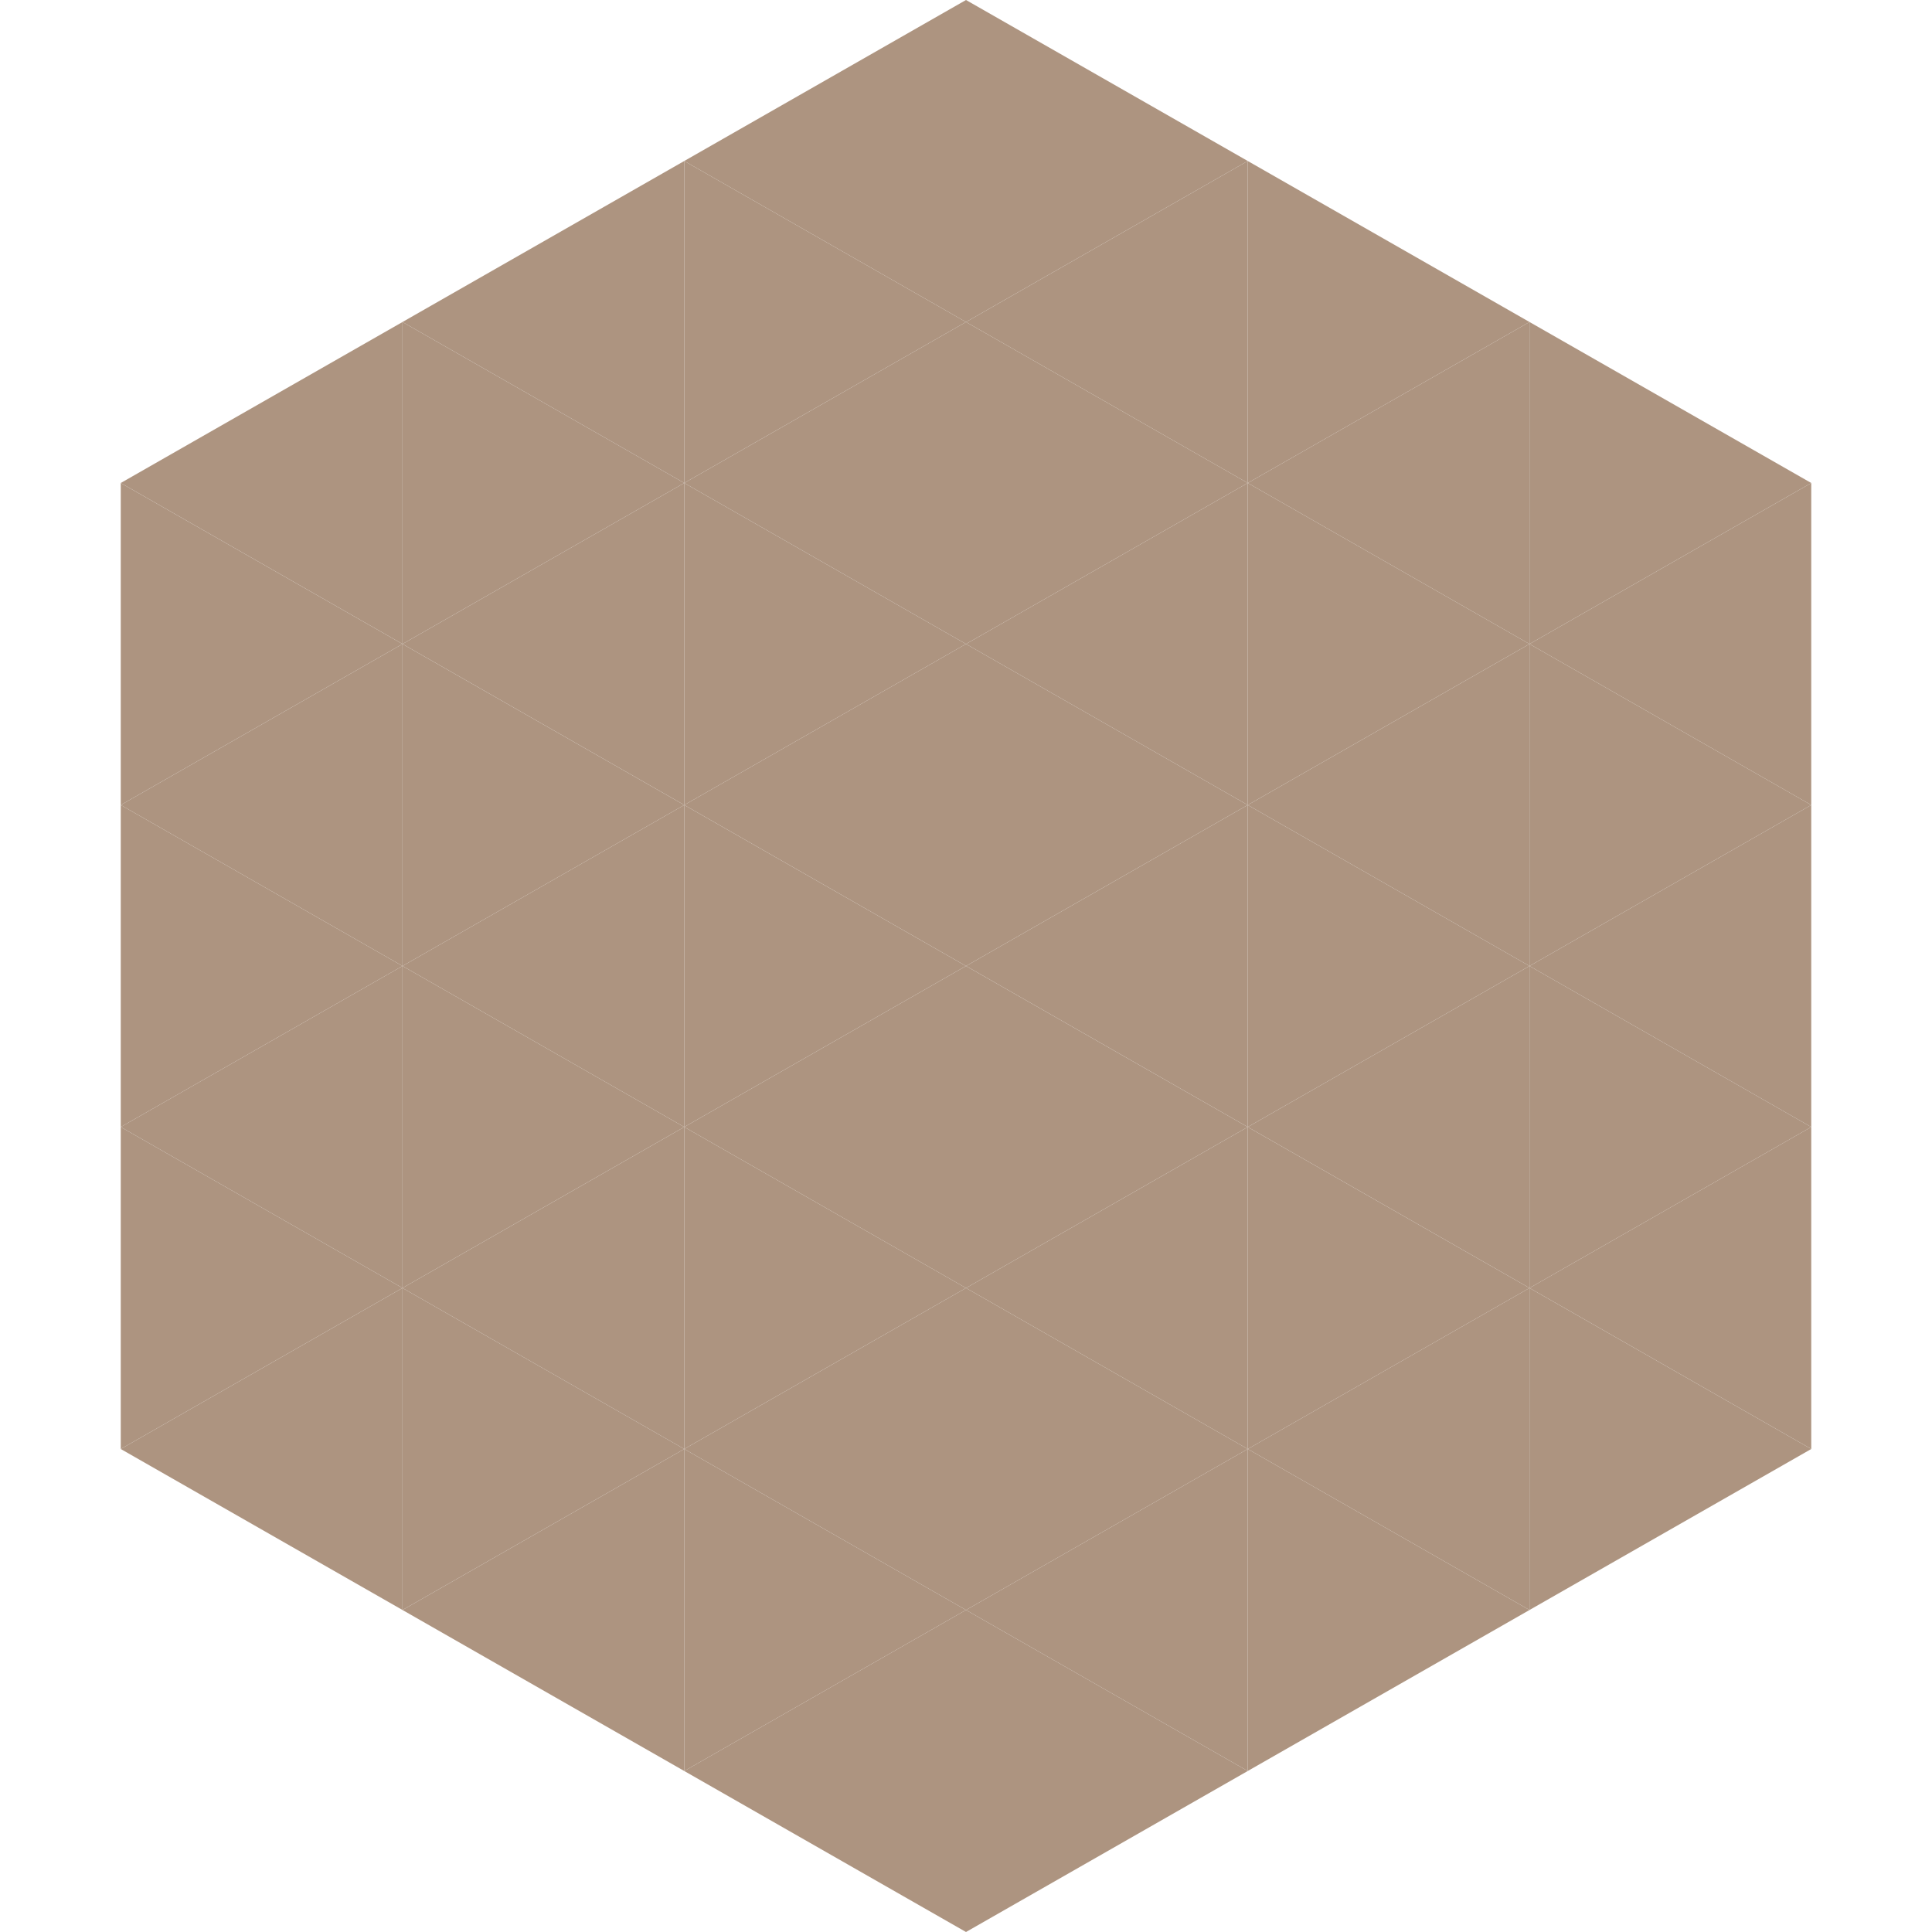 <?xml version="1.0"?>
<!-- Generated by SVGo -->
<svg width="240" height="240"
     xmlns="http://www.w3.org/2000/svg"
     xmlns:xlink="http://www.w3.org/1999/xlink">
<polygon points="50,40 15,60 50,80" style="fill:rgb(173,148,128)" />
<polygon points="190,40 225,60 190,80" style="fill:rgb(173,148,128)" />
<polygon points="15,60 50,80 15,100" style="fill:rgb(173,148,128)" />
<polygon points="225,60 190,80 225,100" style="fill:rgb(173,148,128)" />
<polygon points="50,80 15,100 50,120" style="fill:rgb(173,148,128)" />
<polygon points="190,80 225,100 190,120" style="fill:rgb(173,148,128)" />
<polygon points="15,100 50,120 15,140" style="fill:rgb(173,148,128)" />
<polygon points="225,100 190,120 225,140" style="fill:rgb(173,148,128)" />
<polygon points="50,120 15,140 50,160" style="fill:rgb(173,148,128)" />
<polygon points="190,120 225,140 190,160" style="fill:rgb(173,148,128)" />
<polygon points="15,140 50,160 15,180" style="fill:rgb(173,148,128)" />
<polygon points="225,140 190,160 225,180" style="fill:rgb(173,148,128)" />
<polygon points="50,160 15,180 50,200" style="fill:rgb(173,148,128)" />
<polygon points="190,160 225,180 190,200" style="fill:rgb(173,148,128)" />
<polygon points="15,180 50,200 15,220" style="fill:rgb(255,255,255); fill-opacity:0" />
<polygon points="225,180 190,200 225,220" style="fill:rgb(255,255,255); fill-opacity:0" />
<polygon points="50,0 85,20 50,40" style="fill:rgb(255,255,255); fill-opacity:0" />
<polygon points="190,0 155,20 190,40" style="fill:rgb(255,255,255); fill-opacity:0" />
<polygon points="85,20 50,40 85,60" style="fill:rgb(173,148,128)" />
<polygon points="155,20 190,40 155,60" style="fill:rgb(173,148,128)" />
<polygon points="50,40 85,60 50,80" style="fill:rgb(173,148,128)" />
<polygon points="190,40 155,60 190,80" style="fill:rgb(173,148,128)" />
<polygon points="85,60 50,80 85,100" style="fill:rgb(173,148,128)" />
<polygon points="155,60 190,80 155,100" style="fill:rgb(173,148,128)" />
<polygon points="50,80 85,100 50,120" style="fill:rgb(173,148,128)" />
<polygon points="190,80 155,100 190,120" style="fill:rgb(173,148,128)" />
<polygon points="85,100 50,120 85,140" style="fill:rgb(173,148,128)" />
<polygon points="155,100 190,120 155,140" style="fill:rgb(173,148,128)" />
<polygon points="50,120 85,140 50,160" style="fill:rgb(173,148,128)" />
<polygon points="190,120 155,140 190,160" style="fill:rgb(173,148,128)" />
<polygon points="85,140 50,160 85,180" style="fill:rgb(173,148,128)" />
<polygon points="155,140 190,160 155,180" style="fill:rgb(173,148,128)" />
<polygon points="50,160 85,180 50,200" style="fill:rgb(173,148,128)" />
<polygon points="190,160 155,180 190,200" style="fill:rgb(173,148,128)" />
<polygon points="85,180 50,200 85,220" style="fill:rgb(173,148,128)" />
<polygon points="155,180 190,200 155,220" style="fill:rgb(173,148,128)" />
<polygon points="120,0 85,20 120,40" style="fill:rgb(173,148,128)" />
<polygon points="120,0 155,20 120,40" style="fill:rgb(173,148,128)" />
<polygon points="85,20 120,40 85,60" style="fill:rgb(173,148,128)" />
<polygon points="155,20 120,40 155,60" style="fill:rgb(173,148,128)" />
<polygon points="120,40 85,60 120,80" style="fill:rgb(173,148,128)" />
<polygon points="120,40 155,60 120,80" style="fill:rgb(173,148,128)" />
<polygon points="85,60 120,80 85,100" style="fill:rgb(173,148,128)" />
<polygon points="155,60 120,80 155,100" style="fill:rgb(173,148,128)" />
<polygon points="120,80 85,100 120,120" style="fill:rgb(173,148,128)" />
<polygon points="120,80 155,100 120,120" style="fill:rgb(173,148,128)" />
<polygon points="85,100 120,120 85,140" style="fill:rgb(173,148,128)" />
<polygon points="155,100 120,120 155,140" style="fill:rgb(173,148,128)" />
<polygon points="120,120 85,140 120,160" style="fill:rgb(173,148,128)" />
<polygon points="120,120 155,140 120,160" style="fill:rgb(173,148,128)" />
<polygon points="85,140 120,160 85,180" style="fill:rgb(173,148,128)" />
<polygon points="155,140 120,160 155,180" style="fill:rgb(173,148,128)" />
<polygon points="120,160 85,180 120,200" style="fill:rgb(173,148,128)" />
<polygon points="120,160 155,180 120,200" style="fill:rgb(173,148,128)" />
<polygon points="85,180 120,200 85,220" style="fill:rgb(173,148,128)" />
<polygon points="155,180 120,200 155,220" style="fill:rgb(173,148,128)" />
<polygon points="120,200 85,220 120,240" style="fill:rgb(173,148,128)" />
<polygon points="120,200 155,220 120,240" style="fill:rgb(173,148,128)" />
<polygon points="85,220 120,240 85,260" style="fill:rgb(255,255,255); fill-opacity:0" />
<polygon points="155,220 120,240 155,260" style="fill:rgb(255,255,255); fill-opacity:0" />
</svg>
